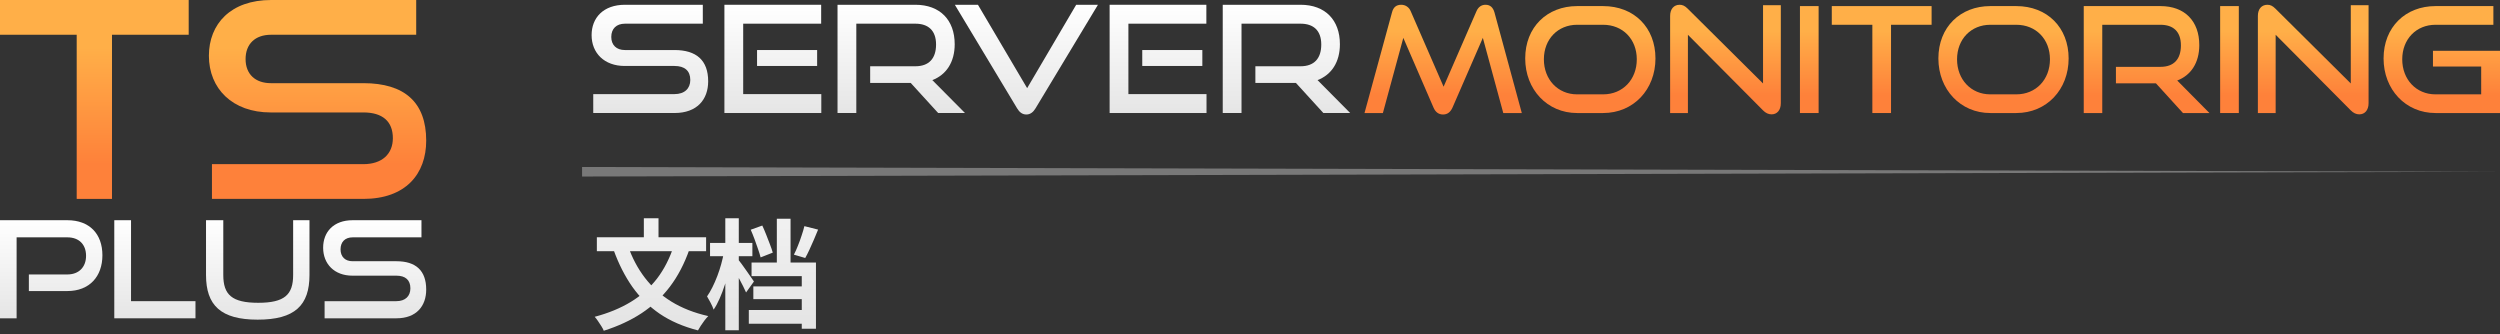 <svg width="524" height="70" viewBox="0 0 524 70" fill="none" xmlns="http://www.w3.org/2000/svg">
<rect x="0" y="0" width="524" height="70" fill="#333333" stroke="none"/>
<path d="M318.97 23.692L313.239 2.603C312.93 1.524 312.314 1 311.359 1C310.527 1 309.849 1.462 309.479 2.326L302.577 18.173L295.675 2.326C295.305 1.462 294.535 1 293.703 1C292.656 1 292.039 1.524 291.762 2.603L286 23.692H289.852L294.135 7.937L300.451 22.52C300.852 23.476 301.53 24 302.454 24C303.409 24 304.025 23.476 304.457 22.52L310.804 7.937L315.087 23.692H318.97Z" fill="url(#paint0_linear_1301_61)"/>
<path d="M336.015 23.692C342.393 23.692 346.985 18.759 346.985 12.253C346.985 5.748 342.486 1.277 336.015 1.277H330.561C324.306 1.277 319.684 5.655 319.684 12.253C319.684 18.759 324.306 23.692 330.561 23.692H336.015ZM330.561 19.776C326.525 19.776 323.598 16.662 323.598 12.438C323.598 8.184 326.556 5.193 330.561 5.193H336.015C340.144 5.193 343.071 8.214 343.071 12.438C343.071 16.662 340.144 19.776 336.015 19.776H330.561Z" fill="url(#paint1_linear_1301_61)"/>
<path d="M369.533 23.137C370.087 23.692 370.673 23.969 371.32 23.969C372.46 23.969 373.261 23.106 373.261 21.626V1.092H369.533V17.495L353.726 1.802C353.14 1.216 352.647 1 352.062 1C350.829 1 350.059 1.894 350.059 3.343V23.692H353.787V7.29L369.533 23.137Z" fill="url(#paint2_linear_1301_61)"/>
<path d="M381.181 23.692V1.277H377.268V23.692H381.181Z" fill="url(#paint3_linear_1301_61)"/>
<path d="M396.36 23.692V5.193H404.864V1.277H383.942V5.193H392.446V23.692H396.36Z" fill="url(#paint4_linear_1301_61)"/>
<path d="M422.616 23.692C428.994 23.692 433.585 18.759 433.585 12.253C433.585 5.748 429.087 1.277 422.616 1.277H417.162C410.907 1.277 406.285 5.655 406.285 12.253C406.285 18.759 410.907 23.692 417.162 23.692H422.616ZM417.162 19.776C413.126 19.776 410.198 16.662 410.198 12.438C410.198 8.184 413.156 5.193 417.162 5.193H422.616C426.745 5.193 429.672 8.214 429.672 12.438C429.672 16.662 426.745 19.776 422.616 19.776H417.162Z" fill="url(#paint5_linear_1301_61)"/>
<path d="M463.097 23.692L456.349 16.878C459.245 15.768 460.971 13.148 460.971 9.448C460.971 4.453 457.951 1.277 452.836 1.277H436.752V23.692H440.635V5.193H452.836C455.517 5.193 457.119 6.611 457.119 9.509C457.119 12.408 455.64 14.011 452.836 14.011H443.5V17.464H451.881L457.551 23.692H463.097Z" fill="url(#paint6_linear_1301_61)"/>
<path d="M469.256 23.692V1.277H465.343V23.692H469.256Z" fill="url(#paint7_linear_1301_61)"/>
<path d="M492.724 23.137C493.278 23.692 493.864 23.969 494.511 23.969C495.651 23.969 496.452 23.106 496.452 21.626V1.092H492.724V17.495L476.917 1.802C476.331 1.216 475.838 1 475.253 1C474.02 1 473.25 1.894 473.25 3.343V23.692H476.978V7.29L492.724 23.137Z" fill="url(#paint8_linear_1301_61)"/>
<path d="M524 23.692V10.65H509.949V13.949H520.056V19.776H510.473C506.437 19.776 503.509 16.662 503.509 12.438C503.509 8.184 506.468 5.193 510.473 5.193H522.613V1.277H510.473C504.218 1.277 499.596 5.655 499.596 12.253C499.596 18.759 504.218 23.692 510.473 23.692H524Z" fill="url(#paint9_linear_1301_61)"/>
<path d="M141.373 23.688C146.122 23.688 148.434 20.848 148.434 17.041C148.434 12.64 145.966 10.487 141.373 10.487H130.968C129.218 10.487 128.124 9.457 128.124 7.741C128.124 6.024 129.187 4.963 130.999 4.963H147.309V1H130.999C126.468 1 124 3.715 124 7.366C124 11.111 126.656 13.826 130.937 13.826H141.373C143.497 13.826 144.685 14.825 144.685 16.76C144.685 18.539 143.497 19.725 141.373 19.725H124.344V23.688H141.373Z" fill="url(#paint10_linear_1301_61)"/>
<path d="M172.146 23.688V19.725H155.773V4.963H172.115V1H151.836V23.688H172.146ZM171.271 13.826V10.487H158.679V13.826H171.271Z" fill="url(#paint11_linear_1301_61)"/>
<path d="M202.261 23.688L195.418 16.791C198.355 15.668 200.105 13.015 200.105 9.27C200.105 4.214 197.043 1 191.856 1H175.546V23.688H179.483V4.963H191.856C194.574 4.963 196.199 6.399 196.199 9.332C196.199 12.266 194.699 13.889 191.856 13.889H182.388V17.384H190.887L196.637 23.688H202.261Z" fill="url(#paint12_linear_1301_61)"/>
<path d="M213.195 22.721C213.664 23.501 214.257 24 215.132 24C215.945 24 216.57 23.501 217.038 22.721L230.13 1H225.568L215.289 18.476L204.977 1H200.134L213.195 22.721Z" fill="url(#paint13_linear_1301_61)"/>
<path d="M252.885 23.688V19.725H236.513V4.963H252.854V1H232.576V23.688H252.885ZM252.011 13.826V10.487H239.418V13.826H252.011Z" fill="url(#paint14_linear_1301_61)"/>
<path d="M283 23.688L276.157 16.791C279.094 15.668 280.844 13.015 280.844 9.27C280.844 4.214 277.782 1 272.595 1H256.285V23.688H260.222V4.963H272.595C275.313 4.963 276.938 6.399 276.938 9.332C276.938 12.266 275.438 13.889 272.595 13.889H263.128V17.384H271.626L277.376 23.688H283Z" fill="url(#paint15_linear_1301_61)"/>
<path d="M141.3 51.325L144.5 52.275C143.45 55.275 142.092 57.875 140.425 60.075C138.758 62.275 136.775 64.133 134.475 65.65C132.192 67.15 129.55 68.375 126.55 69.325C126.45 69.058 126.283 68.742 126.05 68.375C125.817 68.008 125.575 67.642 125.325 67.275C125.092 66.925 124.867 66.633 124.65 66.4C127.533 65.633 130.058 64.592 132.225 63.275C134.392 61.958 136.225 60.325 137.725 58.375C139.225 56.408 140.417 54.058 141.3 51.325ZM131.625 51.525C132.475 54.008 133.65 56.233 135.15 58.2C136.65 60.167 138.5 61.833 140.7 63.2C142.917 64.567 145.5 65.583 148.45 66.25C148.217 66.483 147.958 66.783 147.675 67.15C147.408 67.517 147.15 67.883 146.9 68.25C146.65 68.633 146.45 68.967 146.3 69.25C143.183 68.45 140.5 67.283 138.25 65.75C136 64.2 134.092 62.317 132.525 60.1C130.975 57.883 129.675 55.325 128.625 52.425L131.625 51.525ZM125.1 49.725H148V52.65H125.1V49.725ZM134.95 45.75H138.025V51.5H134.95V45.75ZM148.825 50.925H157.7V53.7H148.825V50.925ZM152.025 45.75H154.85V69.225H152.025V45.75ZM151.75 52.85L153.475 53.425C153.308 54.425 153.092 55.458 152.825 56.525C152.575 57.592 152.275 58.65 151.925 59.7C151.592 60.733 151.225 61.7 150.825 62.6C150.442 63.483 150.025 64.25 149.575 64.9C149.442 64.483 149.233 64.008 148.95 63.475C148.667 62.942 148.417 62.492 148.2 62.125C148.583 61.575 148.958 60.933 149.325 60.2C149.692 59.467 150.033 58.683 150.35 57.85C150.667 57.017 150.942 56.175 151.175 55.325C151.408 54.458 151.6 53.633 151.75 52.85ZM154.725 54.4C154.875 54.567 155.108 54.867 155.425 55.3C155.742 55.733 156.075 56.2 156.425 56.7C156.792 57.2 157.117 57.667 157.4 58.1C157.7 58.517 157.908 58.817 158.025 59L156.375 61.3C156.208 60.917 156 60.475 155.75 59.975C155.5 59.458 155.225 58.933 154.925 58.4C154.642 57.85 154.358 57.342 154.075 56.875C153.808 56.392 153.583 55.992 153.4 55.675L154.725 54.4ZM162.825 45.85H165.7V56.15H162.825V45.85ZM168.6 47.4L171.475 48.125C171.192 48.825 170.892 49.542 170.575 50.275C170.258 51.008 169.95 51.7 169.65 52.35C169.35 53 169.058 53.575 168.775 54.075L166.4 53.375C166.683 52.842 166.958 52.233 167.225 51.55C167.508 50.85 167.767 50.142 168 49.425C168.25 48.692 168.45 48.017 168.6 47.4ZM157.35 48.15L159.775 47.275C160.058 47.875 160.333 48.517 160.6 49.2C160.883 49.883 161.142 50.55 161.375 51.2C161.625 51.85 161.825 52.433 161.975 52.95L159.425 53.95C159.292 53.433 159.108 52.842 158.875 52.175C158.658 51.508 158.417 50.825 158.15 50.125C157.883 49.408 157.617 48.75 157.35 48.15ZM157.525 55.025H171.025V68.9H168.05V57.875H157.525V55.025ZM157.9 60.025H169.025V62.7H157.9V60.025ZM156.95 64.975H168.95V67.85H156.95V64.975Z" fill="url(#paint16_linear_1301_61)"/>
<path d="M23.473 41.689V7.283H39.549V0H0V7.283H16.076V41.689H23.473Z" fill="url(#paint17_linear_1301_61)"/>
<path d="M76.17 41.689C85.023 41.689 89.333 36.471 89.333 29.475C89.333 21.389 84.732 17.433 76.17 17.433H56.774C53.512 17.433 51.474 15.54 51.474 12.386C51.474 9.232 53.454 7.283 56.832 7.283H87.237V0H56.832C48.386 0 43.785 4.989 43.785 11.698C43.785 18.579 48.736 23.568 56.716 23.568H76.17C80.13 23.568 82.344 25.403 82.344 28.959C82.344 32.227 80.13 34.406 76.17 34.406H44.426V41.689H76.17Z" fill="url(#paint18_linear_1301_61)"/>
<path d="M14.116 61.004C18.757 61.004 21.464 57.95 21.464 53.509C21.464 49.012 18.757 46.156 14.116 46.156H0V66.717H3.481V49.748H14.116C16.575 49.748 18.038 51.246 18.038 53.622C18.038 55.941 16.575 57.525 14.116 57.525H6.05V61.004H14.116Z" fill="url(#paint19_linear_1301_61)"/>
<path d="M40.972 66.717V63.125H27.463V46.156H23.955V66.717H40.972Z" fill="url(#paint20_linear_1301_61)"/>
<path d="M61.442 57.638C61.442 61.768 59.647 63.465 54.122 63.465C48.597 63.465 46.801 61.768 46.801 57.638V46.156H43.182V57.638C43.182 64.002 46.276 67 54.011 67C61.801 67 64.867 64.002 64.867 57.638V46.156H61.442V57.638Z" fill="url(#paint21_linear_1301_61)"/>
<path d="M83.09 66.717C87.289 66.717 89.333 64.144 89.333 60.693C89.333 56.705 87.151 54.754 83.09 54.754H73.891C72.344 54.754 71.378 53.82 71.378 52.265C71.378 50.709 72.317 49.748 73.919 49.748H88.339V46.156H73.919C69.914 46.156 67.731 48.616 67.731 51.925C67.731 55.319 70.079 57.78 73.864 57.78H83.09C84.969 57.78 86.018 58.685 86.018 60.438C86.018 62.05 84.969 63.125 83.09 63.125H68.035V66.717H83.09Z" fill="url(#paint22_linear_1301_61)"/>
<path d="M524 36L122 37V35L524 36Z" fill="#787878"/>
<defs>
<linearGradient id="paint0_linear_1301_61" x1="405" y1="6.5" x2="405" y2="20" gradientUnits="userSpaceOnUse">
<stop stop-color="#FFAF48"/>
<stop offset="1" stop-color="#FE813A"/>
</linearGradient>
<linearGradient id="paint1_linear_1301_61" x1="405" y1="6.5" x2="405" y2="20" gradientUnits="userSpaceOnUse">
<stop stop-color="#FFAF48"/>
<stop offset="1" stop-color="#FE813A"/>
</linearGradient>
<linearGradient id="paint2_linear_1301_61" x1="405" y1="6.5" x2="405" y2="20" gradientUnits="userSpaceOnUse">
<stop stop-color="#FFAF48"/>
<stop offset="1" stop-color="#FE813A"/>
</linearGradient>
<linearGradient id="paint3_linear_1301_61" x1="405" y1="6.5" x2="405" y2="20" gradientUnits="userSpaceOnUse">
<stop stop-color="#FFAF48"/>
<stop offset="1" stop-color="#FE813A"/>
</linearGradient>
<linearGradient id="paint4_linear_1301_61" x1="405" y1="6.5" x2="405" y2="20" gradientUnits="userSpaceOnUse">
<stop stop-color="#FFAF48"/>
<stop offset="1" stop-color="#FE813A"/>
</linearGradient>
<linearGradient id="paint5_linear_1301_61" x1="405" y1="6.5" x2="405" y2="20" gradientUnits="userSpaceOnUse">
<stop stop-color="#FFAF48"/>
<stop offset="1" stop-color="#FE813A"/>
</linearGradient>
<linearGradient id="paint6_linear_1301_61" x1="405" y1="6.5" x2="405" y2="20" gradientUnits="userSpaceOnUse">
<stop stop-color="#FFAF48"/>
<stop offset="1" stop-color="#FE813A"/>
</linearGradient>
<linearGradient id="paint7_linear_1301_61" x1="405" y1="6.5" x2="405" y2="20" gradientUnits="userSpaceOnUse">
<stop stop-color="#FFAF48"/>
<stop offset="1" stop-color="#FE813A"/>
</linearGradient>
<linearGradient id="paint8_linear_1301_61" x1="405" y1="6.5" x2="405" y2="20" gradientUnits="userSpaceOnUse">
<stop stop-color="#FFAF48"/>
<stop offset="1" stop-color="#FE813A"/>
</linearGradient>
<linearGradient id="paint9_linear_1301_61" x1="405" y1="6.5" x2="405" y2="20" gradientUnits="userSpaceOnUse">
<stop stop-color="#FFAF48"/>
<stop offset="1" stop-color="#FE813A"/>
</linearGradient>
<linearGradient id="paint10_linear_1301_61" x1="203.5" y1="1" x2="203.5" y2="24" gradientUnits="userSpaceOnUse">
<stop stop-color="white"/>
<stop offset="1" stop-color="#E5E5E5"/>
</linearGradient>
<linearGradient id="paint11_linear_1301_61" x1="203.5" y1="1" x2="203.5" y2="24" gradientUnits="userSpaceOnUse">
<stop stop-color="white"/>
<stop offset="1" stop-color="#E5E5E5"/>
</linearGradient>
<linearGradient id="paint12_linear_1301_61" x1="203.5" y1="1" x2="203.5" y2="24" gradientUnits="userSpaceOnUse">
<stop stop-color="white"/>
<stop offset="1" stop-color="#E5E5E5"/>
</linearGradient>
<linearGradient id="paint13_linear_1301_61" x1="203.5" y1="1" x2="203.5" y2="24" gradientUnits="userSpaceOnUse">
<stop stop-color="white"/>
<stop offset="1" stop-color="#E5E5E5"/>
</linearGradient>
<linearGradient id="paint14_linear_1301_61" x1="203.5" y1="1" x2="203.5" y2="24" gradientUnits="userSpaceOnUse">
<stop stop-color="white"/>
<stop offset="1" stop-color="#E5E5E5"/>
</linearGradient>
<linearGradient id="paint15_linear_1301_61" x1="203.5" y1="1" x2="203.5" y2="24" gradientUnits="userSpaceOnUse">
<stop stop-color="white"/>
<stop offset="1" stop-color="#E5E5E5"/>
</linearGradient>
<linearGradient id="paint16_linear_1301_61" x1="299" y1="20" x2="299" y2="67" gradientUnits="userSpaceOnUse">
<stop stop-color="white"/>
<stop offset="1" stop-color="#E5E5E5"/>
</linearGradient>
<linearGradient id="paint17_linear_1301_61" x1="44.667" y1="9.969" x2="44.667" y2="34.439" gradientUnits="userSpaceOnUse">
<stop stop-color="#FFAF48"/>
<stop offset="1" stop-color="#FE813A"/>
</linearGradient>
<linearGradient id="paint18_linear_1301_61" x1="44.667" y1="9.969" x2="44.667" y2="34.439" gradientUnits="userSpaceOnUse">
<stop stop-color="#FFAF48"/>
<stop offset="1" stop-color="#FE813A"/>
</linearGradient>
<linearGradient id="paint19_linear_1301_61" x1="44.667" y1="46.156" x2="44.667" y2="67" gradientUnits="userSpaceOnUse">
<stop stop-color="white"/>
<stop offset="1" stop-color="#E5E5E5"/>
</linearGradient>
<linearGradient id="paint20_linear_1301_61" x1="44.667" y1="46.156" x2="44.667" y2="67" gradientUnits="userSpaceOnUse">
<stop stop-color="white"/>
<stop offset="1" stop-color="#E5E5E5"/>
</linearGradient>
<linearGradient id="paint21_linear_1301_61" x1="44.667" y1="46.156" x2="44.667" y2="67" gradientUnits="userSpaceOnUse">
<stop stop-color="white"/>
<stop offset="1" stop-color="#E5E5E5"/>
</linearGradient>
<linearGradient id="paint22_linear_1301_61" x1="44.667" y1="46.156" x2="44.667" y2="67" gradientUnits="userSpaceOnUse">
<stop stop-color="white"/>
<stop offset="1" stop-color="#E5E5E5"/>
</linearGradient>
</defs>
</svg>
